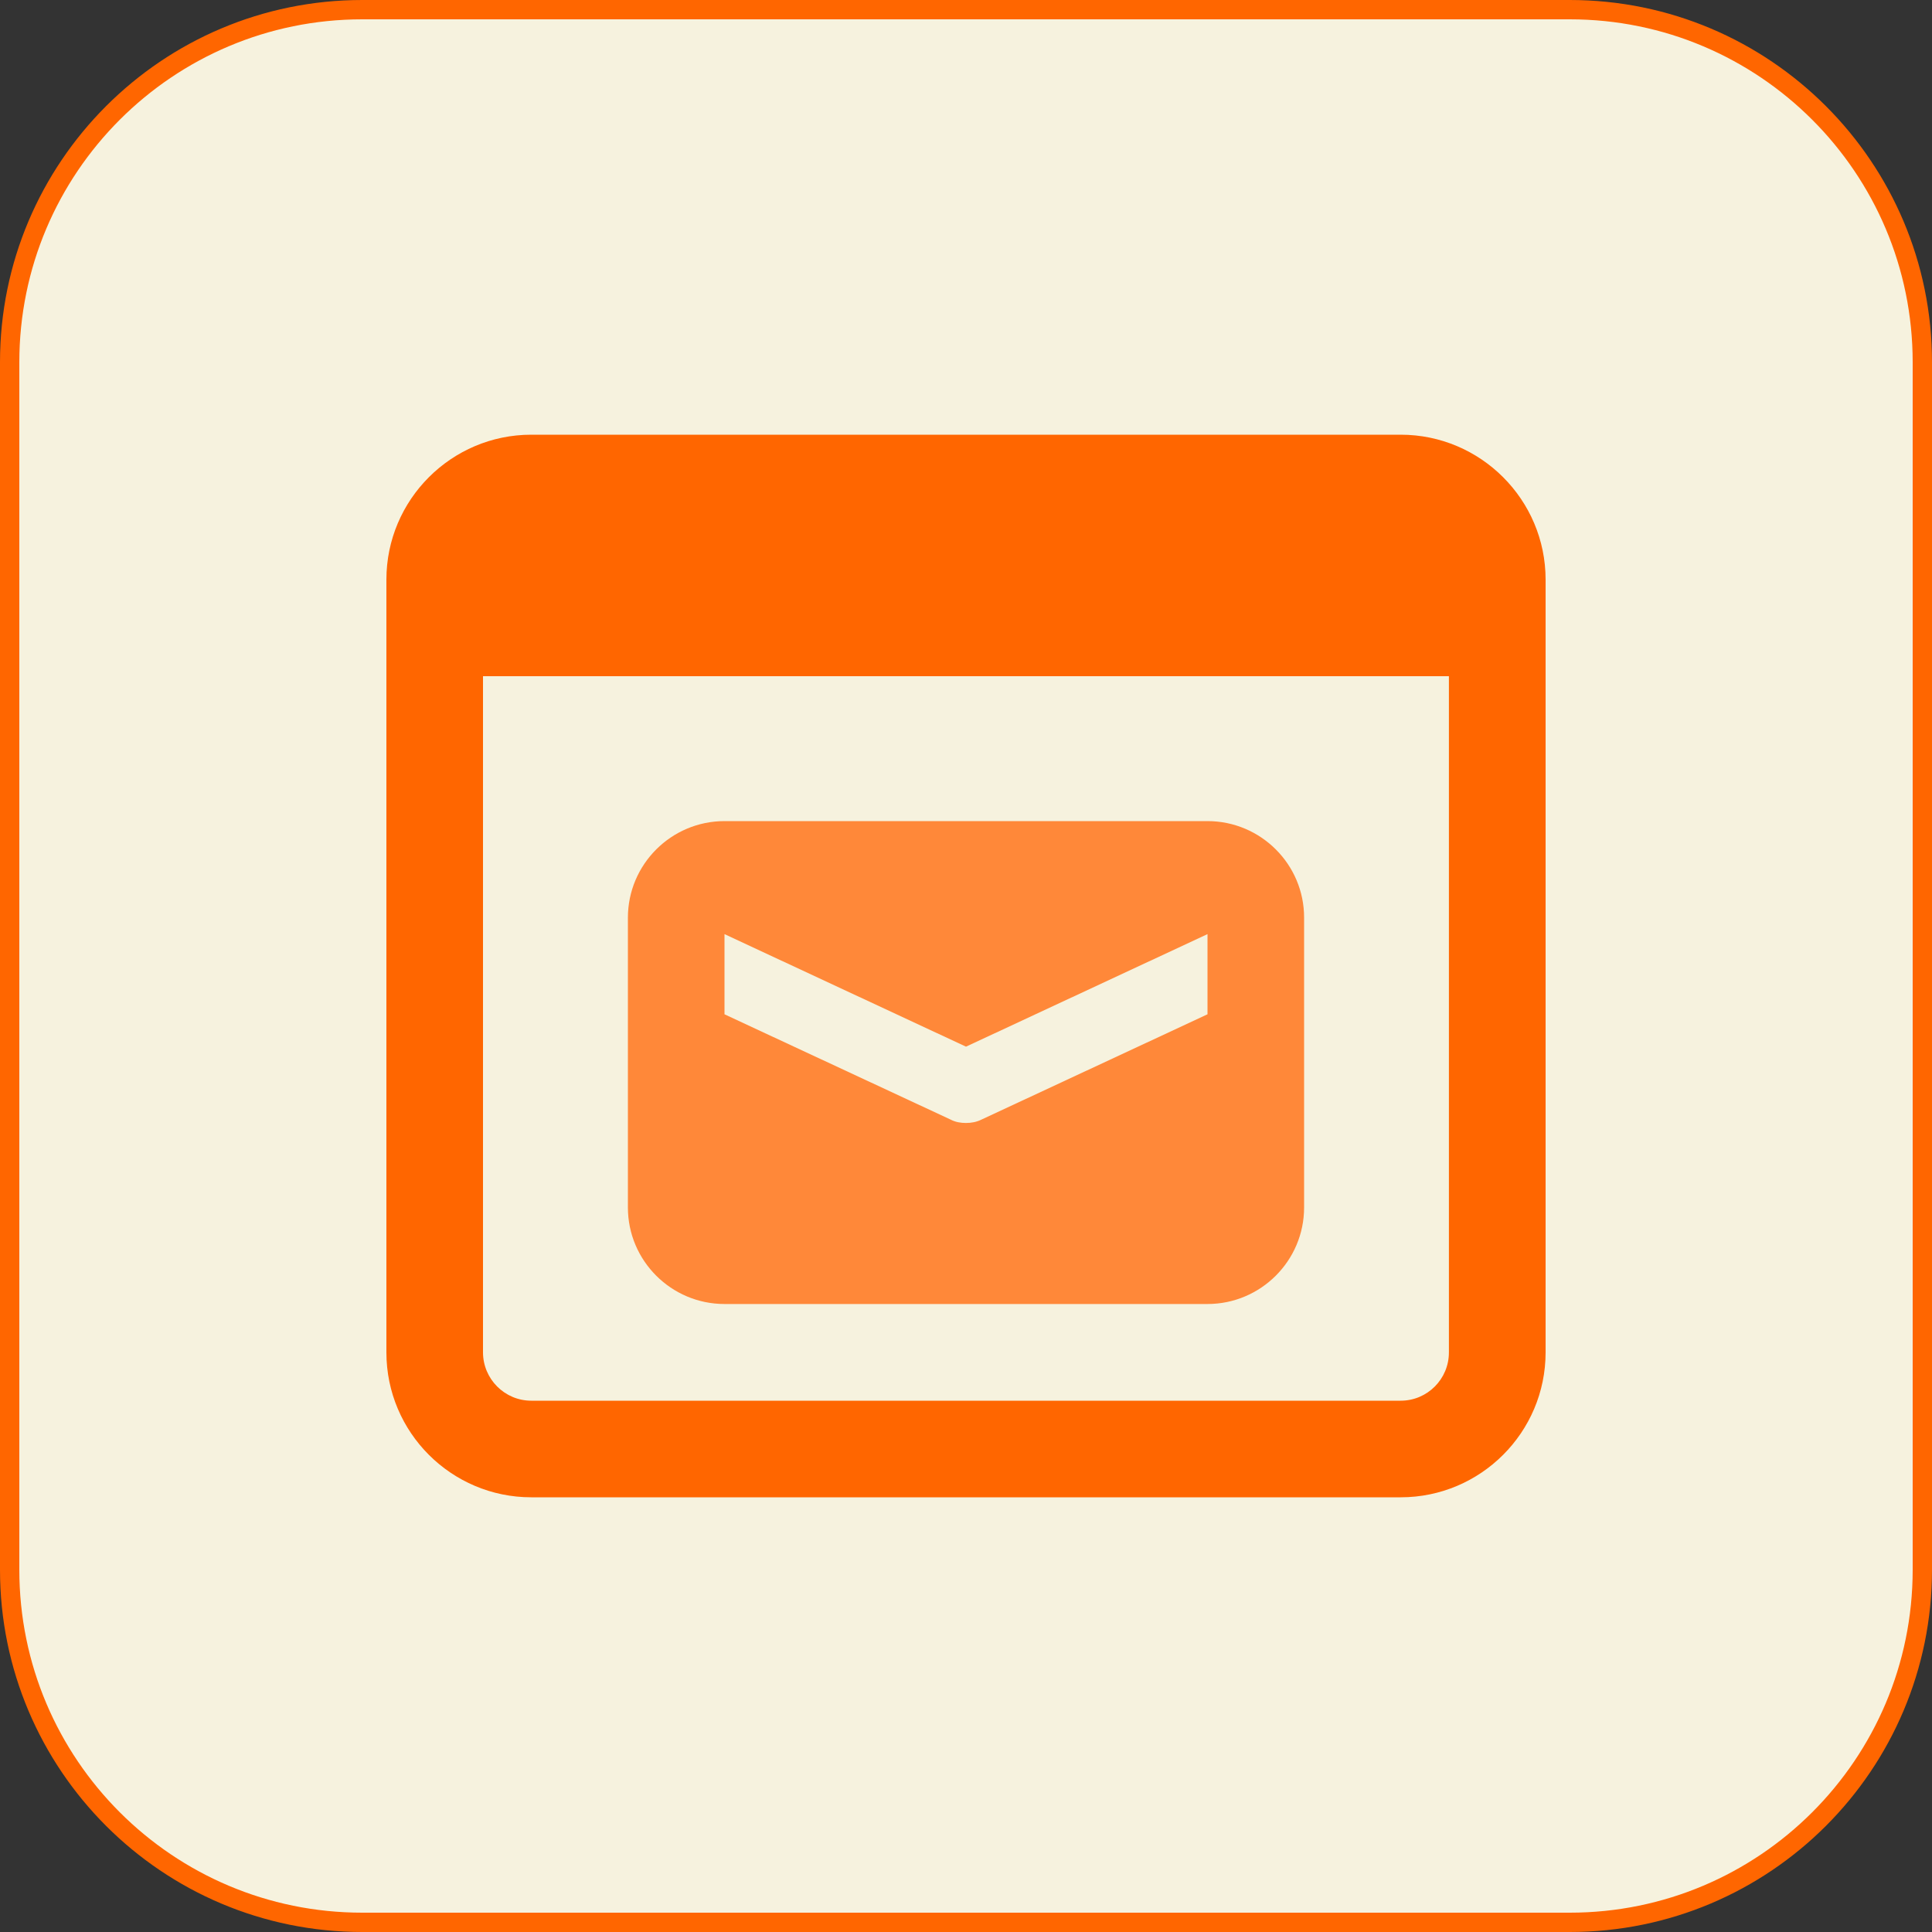 <svg width="20" height="20" viewBox="0 0 20 20" fill="none" xmlns="http://www.w3.org/2000/svg">
<rect x="0" y="0" width="20" height="20" fill="#333333" stroke="none"/>
<g clip-path="url(#clip0_4663_9253)">
<path d="M3.75 0.1H16.25C18.266 0.1 19.9 1.734 19.9 3.75V16.25C19.9 18.266 18.266 19.9 16.25 19.9H3.75C1.734 19.9 0.1 18.266 0.1 16.25V3.75C0.1 1.734 1.734 0.1 3.75 0.1Z" fill="#F6F2DE" stroke="#FF6600" stroke-width="0.2"/>
<path d="M12.5 8.5H7.5C6.949 8.5 6.5 8.948 6.5 9.5V12.5C6.5 13.051 6.949 13.499 7.5 13.499H12.5C13.051 13.499 13.5 13.051 13.5 12.5V9.5C13.501 8.948 13.051 8.5 12.5 8.5ZM12.5 10.5L10.16 11.59C10.11 11.615 10.055 11.625 10 11.625C9.945 11.625 9.89 11.616 9.841 11.59L7.5 10.5V9.67L10 10.835L12.5 9.67V10.5Z" fill="#FF8839"/>
<path d="M14.5 4.5H5.5C4.673 4.5 4 5.173 4 6V14C4 14.828 4.673 15.5 5.5 15.5H14.5C15.327 15.5 16 14.828 16 14V6C16 5.173 15.327 4.5 14.5 4.5ZM14.5 14.5H5.5C5.224 14.5 5 14.275 5 13.999V7H14.999V13.999C15 14.275 14.776 14.5 14.5 14.5Z" fill="#FF6600"/>
</g>
<defs>
<clipPath id="clip0_4663_9253">
<rect width="20" height="20" fill="white"/>
</clipPath>
</defs>
</svg>
